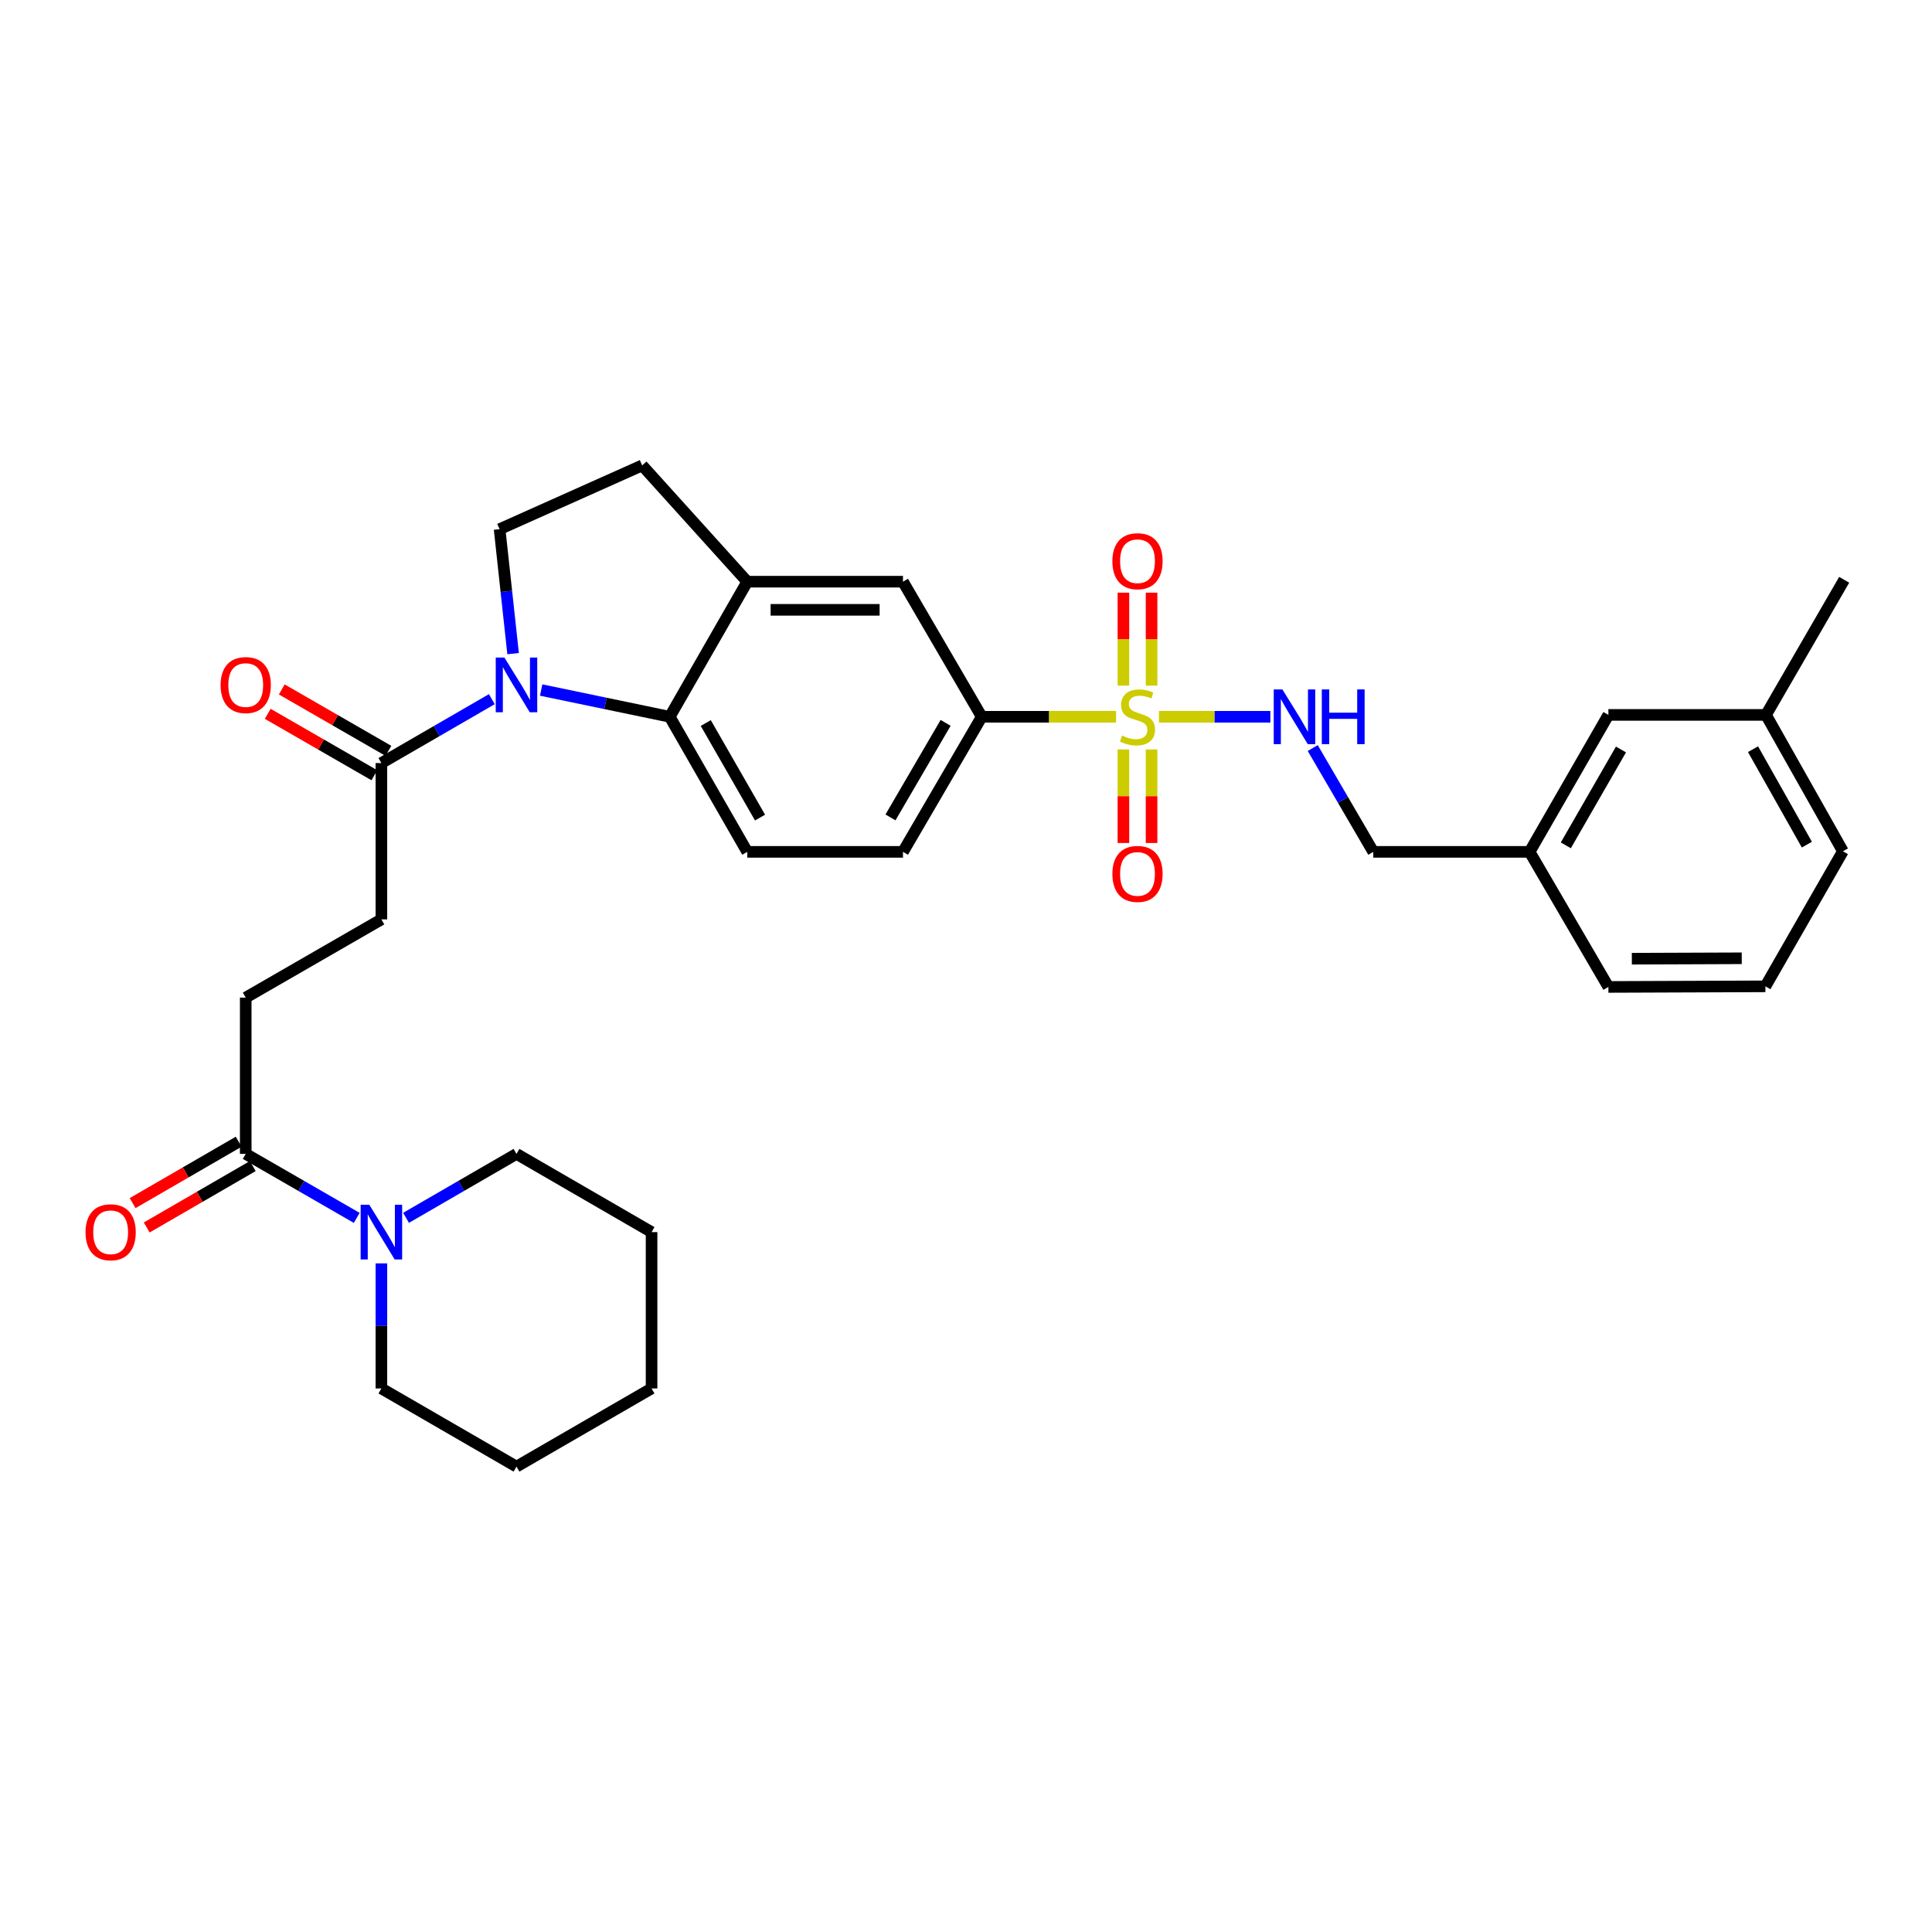 <?xml version='1.0' encoding='iso-8859-1'?>
<svg version='1.1' baseProfile='full'
              xmlns='http://www.w3.org/2000/svg'
                      xmlns:rdkit='http://www.rdkit.org/xml'
                      xmlns:xlink='http://www.w3.org/1999/xlink'
                  xml:space='preserve'
width='1000px' height='1000px' viewBox='0 0 1000 1000'>
<!-- END OF HEADER -->
<rect style='opacity:1.0;fill:#FFFFFF;stroke:none' width='1000' height='1000' x='0' y='0'> </rect>
<path class='bond-3' d='M 577.669,371.005 L 542.91,371.005' style='fill:none;fill-rule:evenodd;stroke:#CCCC00;stroke-width:6px;stroke-linecap:butt;stroke-linejoin:miter;stroke-opacity:1' />
<path class='bond-3' d='M 542.91,371.005 L 508.15,371.005' style='fill:none;fill-rule:evenodd;stroke:#000000;stroke-width:6px;stroke-linecap:butt;stroke-linejoin:miter;stroke-opacity:1' />
<path class='bond-7' d='M 599.876,371.005 L 628.705,371.005' style='fill:none;fill-rule:evenodd;stroke:#CCCC00;stroke-width:6px;stroke-linecap:butt;stroke-linejoin:miter;stroke-opacity:1' />
<path class='bond-7' d='M 628.705,371.005 L 657.533,371.005' style='fill:none;fill-rule:evenodd;stroke:#0000FF;stroke-width:6px;stroke-linecap:butt;stroke-linejoin:miter;stroke-opacity:1' />
<path class='bond-11' d='M 596.048,354.87 L 596.048,330.82' style='fill:none;fill-rule:evenodd;stroke:#CCCC00;stroke-width:6px;stroke-linecap:butt;stroke-linejoin:miter;stroke-opacity:1' />
<path class='bond-11' d='M 596.048,330.82 L 596.048,306.77' style='fill:none;fill-rule:evenodd;stroke:#FF0000;stroke-width:6px;stroke-linecap:butt;stroke-linejoin:miter;stroke-opacity:1' />
<path class='bond-11' d='M 581.481,354.87 L 581.481,330.82' style='fill:none;fill-rule:evenodd;stroke:#CCCC00;stroke-width:6px;stroke-linecap:butt;stroke-linejoin:miter;stroke-opacity:1' />
<path class='bond-11' d='M 581.481,330.82 L 581.481,306.77' style='fill:none;fill-rule:evenodd;stroke:#FF0000;stroke-width:6px;stroke-linecap:butt;stroke-linejoin:miter;stroke-opacity:1' />
<path class='bond-12' d='M 581.481,387.916 L 581.481,412.124' style='fill:none;fill-rule:evenodd;stroke:#CCCC00;stroke-width:6px;stroke-linecap:butt;stroke-linejoin:miter;stroke-opacity:1' />
<path class='bond-12' d='M 581.481,412.124 L 581.481,436.331' style='fill:none;fill-rule:evenodd;stroke:#FF0000;stroke-width:6px;stroke-linecap:butt;stroke-linejoin:miter;stroke-opacity:1' />
<path class='bond-12' d='M 596.048,387.916 L 596.048,412.124' style='fill:none;fill-rule:evenodd;stroke:#CCCC00;stroke-width:6px;stroke-linecap:butt;stroke-linejoin:miter;stroke-opacity:1' />
<path class='bond-12' d='M 596.048,412.124 L 596.048,436.331' style='fill:none;fill-rule:evenodd;stroke:#FF0000;stroke-width:6px;stroke-linecap:butt;stroke-linejoin:miter;stroke-opacity:1' />
<path class='bond-0' d='M 280.099,357.159 L 313.376,364.082' style='fill:none;fill-rule:evenodd;stroke:#0000FF;stroke-width:6px;stroke-linecap:butt;stroke-linejoin:miter;stroke-opacity:1' />
<path class='bond-0' d='M 313.376,364.082 L 346.653,371.005' style='fill:none;fill-rule:evenodd;stroke:#000000;stroke-width:6px;stroke-linecap:butt;stroke-linejoin:miter;stroke-opacity:1' />
<path class='bond-2' d='M 254.574,361.886 L 225.992,378.423' style='fill:none;fill-rule:evenodd;stroke:#0000FF;stroke-width:6px;stroke-linecap:butt;stroke-linejoin:miter;stroke-opacity:1' />
<path class='bond-2' d='M 225.992,378.423 L 197.41,394.961' style='fill:none;fill-rule:evenodd;stroke:#000000;stroke-width:6px;stroke-linecap:butt;stroke-linejoin:miter;stroke-opacity:1' />
<path class='bond-33' d='M 265.578,338.316 L 262.086,306.107' style='fill:none;fill-rule:evenodd;stroke:#0000FF;stroke-width:6px;stroke-linecap:butt;stroke-linejoin:miter;stroke-opacity:1' />
<path class='bond-33' d='M 262.086,306.107 L 258.593,273.897' style='fill:none;fill-rule:evenodd;stroke:#000000;stroke-width:6px;stroke-linecap:butt;stroke-linejoin:miter;stroke-opacity:1' />
<path class='bond-1' d='M 346.653,371.005 L 386.779,440.921' style='fill:none;fill-rule:evenodd;stroke:#000000;stroke-width:6px;stroke-linecap:butt;stroke-linejoin:miter;stroke-opacity:1' />
<path class='bond-1' d='M 365.307,374.241 L 393.394,423.182' style='fill:none;fill-rule:evenodd;stroke:#000000;stroke-width:6px;stroke-linecap:butt;stroke-linejoin:miter;stroke-opacity:1' />
<path class='bond-32' d='M 346.653,371.005 L 386.779,301.081' style='fill:none;fill-rule:evenodd;stroke:#000000;stroke-width:6px;stroke-linecap:butt;stroke-linejoin:miter;stroke-opacity:1' />
<path class='bond-15' d='M 197.41,394.961 L 197.41,475.875' style='fill:none;fill-rule:evenodd;stroke:#000000;stroke-width:6px;stroke-linecap:butt;stroke-linejoin:miter;stroke-opacity:1' />
<path class='bond-17' d='M 201.046,388.649 L 173.447,372.749' style='fill:none;fill-rule:evenodd;stroke:#000000;stroke-width:6px;stroke-linecap:butt;stroke-linejoin:miter;stroke-opacity:1' />
<path class='bond-17' d='M 173.447,372.749 L 145.849,356.849' style='fill:none;fill-rule:evenodd;stroke:#FF0000;stroke-width:6px;stroke-linecap:butt;stroke-linejoin:miter;stroke-opacity:1' />
<path class='bond-17' d='M 193.774,401.272 L 166.175,385.372' style='fill:none;fill-rule:evenodd;stroke:#000000;stroke-width:6px;stroke-linecap:butt;stroke-linejoin:miter;stroke-opacity:1' />
<path class='bond-17' d='M 166.175,385.372 L 138.577,369.472' style='fill:none;fill-rule:evenodd;stroke:#FF0000;stroke-width:6px;stroke-linecap:butt;stroke-linejoin:miter;stroke-opacity:1' />
<path class='bond-9' d='M 508.15,371.005 L 467.377,301.081' style='fill:none;fill-rule:evenodd;stroke:#000000;stroke-width:6px;stroke-linecap:butt;stroke-linejoin:miter;stroke-opacity:1' />
<path class='bond-14' d='M 508.15,371.005 L 467.377,440.921' style='fill:none;fill-rule:evenodd;stroke:#000000;stroke-width:6px;stroke-linecap:butt;stroke-linejoin:miter;stroke-opacity:1' />
<path class='bond-14' d='M 489.45,374.154 L 460.909,423.095' style='fill:none;fill-rule:evenodd;stroke:#000000;stroke-width:6px;stroke-linecap:butt;stroke-linejoin:miter;stroke-opacity:1' />
<path class='bond-4' d='M 386.779,301.081 L 467.377,301.081' style='fill:none;fill-rule:evenodd;stroke:#000000;stroke-width:6px;stroke-linecap:butt;stroke-linejoin:miter;stroke-opacity:1' />
<path class='bond-4' d='M 398.868,315.649 L 455.287,315.649' style='fill:none;fill-rule:evenodd;stroke:#000000;stroke-width:6px;stroke-linecap:butt;stroke-linejoin:miter;stroke-opacity:1' />
<path class='bond-13' d='M 386.779,301.081 L 332.393,240.885' style='fill:none;fill-rule:evenodd;stroke:#000000;stroke-width:6px;stroke-linecap:butt;stroke-linejoin:miter;stroke-opacity:1' />
<path class='bond-5' d='M 184.643,630.376 L 155.915,613.815' style='fill:none;fill-rule:evenodd;stroke:#0000FF;stroke-width:6px;stroke-linecap:butt;stroke-linejoin:miter;stroke-opacity:1' />
<path class='bond-5' d='M 155.915,613.815 L 127.186,597.254' style='fill:none;fill-rule:evenodd;stroke:#000000;stroke-width:6px;stroke-linecap:butt;stroke-linejoin:miter;stroke-opacity:1' />
<path class='bond-23' d='M 210.17,630.348 L 238.752,613.801' style='fill:none;fill-rule:evenodd;stroke:#0000FF;stroke-width:6px;stroke-linecap:butt;stroke-linejoin:miter;stroke-opacity:1' />
<path class='bond-23' d='M 238.752,613.801 L 267.334,597.254' style='fill:none;fill-rule:evenodd;stroke:#000000;stroke-width:6px;stroke-linecap:butt;stroke-linejoin:miter;stroke-opacity:1' />
<path class='bond-24' d='M 197.41,653.918 L 197.41,686.288' style='fill:none;fill-rule:evenodd;stroke:#0000FF;stroke-width:6px;stroke-linecap:butt;stroke-linejoin:miter;stroke-opacity:1' />
<path class='bond-24' d='M 197.41,686.288 L 197.41,718.658' style='fill:none;fill-rule:evenodd;stroke:#000000;stroke-width:6px;stroke-linecap:butt;stroke-linejoin:miter;stroke-opacity:1' />
<path class='bond-6' d='M 127.186,597.254 L 127.186,516.364' style='fill:none;fill-rule:evenodd;stroke:#000000;stroke-width:6px;stroke-linecap:butt;stroke-linejoin:miter;stroke-opacity:1' />
<path class='bond-18' d='M 123.537,590.951 L 96.089,606.843' style='fill:none;fill-rule:evenodd;stroke:#000000;stroke-width:6px;stroke-linecap:butt;stroke-linejoin:miter;stroke-opacity:1' />
<path class='bond-18' d='M 96.089,606.843 L 68.641,622.736' style='fill:none;fill-rule:evenodd;stroke:#FF0000;stroke-width:6px;stroke-linecap:butt;stroke-linejoin:miter;stroke-opacity:1' />
<path class='bond-18' d='M 130.836,603.557 L 103.388,619.45' style='fill:none;fill-rule:evenodd;stroke:#000000;stroke-width:6px;stroke-linecap:butt;stroke-linejoin:miter;stroke-opacity:1' />
<path class='bond-18' d='M 103.388,619.45 L 75.94,635.342' style='fill:none;fill-rule:evenodd;stroke:#FF0000;stroke-width:6px;stroke-linecap:butt;stroke-linejoin:miter;stroke-opacity:1' />
<path class='bond-19' d='M 679.466,387.189 L 695.137,414.055' style='fill:none;fill-rule:evenodd;stroke:#0000FF;stroke-width:6px;stroke-linecap:butt;stroke-linejoin:miter;stroke-opacity:1' />
<path class='bond-19' d='M 695.137,414.055 L 710.808,440.921' style='fill:none;fill-rule:evenodd;stroke:#000000;stroke-width:6px;stroke-linecap:butt;stroke-linejoin:miter;stroke-opacity:1' />
<path class='bond-8' d='M 258.593,273.897 L 332.393,240.885' style='fill:none;fill-rule:evenodd;stroke:#000000;stroke-width:6px;stroke-linecap:butt;stroke-linejoin:miter;stroke-opacity:1' />
<path class='bond-10' d='M 386.779,440.921 L 467.377,440.921' style='fill:none;fill-rule:evenodd;stroke:#000000;stroke-width:6px;stroke-linecap:butt;stroke-linejoin:miter;stroke-opacity:1' />
<path class='bond-16' d='M 197.41,475.875 L 127.186,516.364' style='fill:none;fill-rule:evenodd;stroke:#000000;stroke-width:6px;stroke-linecap:butt;stroke-linejoin:miter;stroke-opacity:1' />
<path class='bond-21' d='M 710.808,440.921 L 791.722,440.921' style='fill:none;fill-rule:evenodd;stroke:#000000;stroke-width:6px;stroke-linecap:butt;stroke-linejoin:miter;stroke-opacity:1' />
<path class='bond-20' d='M 832.502,370.034 L 791.722,440.921' style='fill:none;fill-rule:evenodd;stroke:#000000;stroke-width:6px;stroke-linecap:butt;stroke-linejoin:miter;stroke-opacity:1' />
<path class='bond-20' d='M 839.012,387.931 L 810.466,437.552' style='fill:none;fill-rule:evenodd;stroke:#000000;stroke-width:6px;stroke-linecap:butt;stroke-linejoin:miter;stroke-opacity:1' />
<path class='bond-22' d='M 832.502,370.034 L 914.072,370.034' style='fill:none;fill-rule:evenodd;stroke:#000000;stroke-width:6px;stroke-linecap:butt;stroke-linejoin:miter;stroke-opacity:1' />
<path class='bond-26' d='M 791.722,440.921 L 832.502,510.837' style='fill:none;fill-rule:evenodd;stroke:#000000;stroke-width:6px;stroke-linecap:butt;stroke-linejoin:miter;stroke-opacity:1' />
<path class='bond-28' d='M 914.072,370.034 L 954.545,300.102' style='fill:none;fill-rule:evenodd;stroke:#000000;stroke-width:6px;stroke-linecap:butt;stroke-linejoin:miter;stroke-opacity:1' />
<path class='bond-34' d='M 914.072,370.034 L 953.89,440.613' style='fill:none;fill-rule:evenodd;stroke:#000000;stroke-width:6px;stroke-linecap:butt;stroke-linejoin:miter;stroke-opacity:1' />
<path class='bond-34' d='M 907.357,387.779 L 935.23,437.184' style='fill:none;fill-rule:evenodd;stroke:#000000;stroke-width:6px;stroke-linecap:butt;stroke-linejoin:miter;stroke-opacity:1' />
<path class='bond-29' d='M 267.334,597.254 L 337.249,637.735' style='fill:none;fill-rule:evenodd;stroke:#000000;stroke-width:6px;stroke-linecap:butt;stroke-linejoin:miter;stroke-opacity:1' />
<path class='bond-30' d='M 197.41,718.658 L 267.334,759.115' style='fill:none;fill-rule:evenodd;stroke:#000000;stroke-width:6px;stroke-linecap:butt;stroke-linejoin:miter;stroke-opacity:1' />
<path class='bond-25' d='M 913.765,510.529 L 832.502,510.837' style='fill:none;fill-rule:evenodd;stroke:#000000;stroke-width:6px;stroke-linecap:butt;stroke-linejoin:miter;stroke-opacity:1' />
<path class='bond-25' d='M 901.52,496.008 L 844.637,496.223' style='fill:none;fill-rule:evenodd;stroke:#000000;stroke-width:6px;stroke-linecap:butt;stroke-linejoin:miter;stroke-opacity:1' />
<path class='bond-27' d='M 913.765,510.529 L 953.89,440.613' style='fill:none;fill-rule:evenodd;stroke:#000000;stroke-width:6px;stroke-linecap:butt;stroke-linejoin:miter;stroke-opacity:1' />
<path class='bond-35' d='M 337.249,637.735 L 337.249,718.658' style='fill:none;fill-rule:evenodd;stroke:#000000;stroke-width:6px;stroke-linecap:butt;stroke-linejoin:miter;stroke-opacity:1' />
<path class='bond-31' d='M 267.334,759.115 L 337.249,718.658' style='fill:none;fill-rule:evenodd;stroke:#000000;stroke-width:6px;stroke-linecap:butt;stroke-linejoin:miter;stroke-opacity:1' />
<path  class='atom-0' d='M 580.765 380.725
Q 581.085 380.845, 582.405 381.405
Q 583.725 381.965, 585.165 382.325
Q 586.645 382.645, 588.085 382.645
Q 590.765 382.645, 592.325 381.365
Q 593.885 380.045, 593.885 377.765
Q 593.885 376.205, 593.085 375.245
Q 592.325 374.285, 591.125 373.765
Q 589.925 373.245, 587.925 372.645
Q 585.405 371.885, 583.885 371.165
Q 582.405 370.445, 581.325 368.925
Q 580.285 367.405, 580.285 364.845
Q 580.285 361.285, 582.685 359.085
Q 585.125 356.885, 589.925 356.885
Q 593.205 356.885, 596.925 358.445
L 596.005 361.525
Q 592.605 360.125, 590.045 360.125
Q 587.285 360.125, 585.765 361.285
Q 584.245 362.405, 584.285 364.365
Q 584.285 365.885, 585.045 366.805
Q 585.845 367.725, 586.965 368.245
Q 588.125 368.765, 590.045 369.365
Q 592.605 370.165, 594.125 370.965
Q 595.645 371.765, 596.725 373.405
Q 597.845 375.005, 597.845 377.765
Q 597.845 381.685, 595.205 383.805
Q 592.605 385.885, 588.245 385.885
Q 585.725 385.885, 583.805 385.325
Q 581.925 384.805, 579.685 383.885
L 580.765 380.725
' fill='#CCCC00'/>
<path  class='atom-1' d='M 261.074 340.343
L 270.354 355.343
Q 271.274 356.823, 272.754 359.503
Q 274.234 362.183, 274.314 362.343
L 274.314 340.343
L 278.074 340.343
L 278.074 368.663
L 274.194 368.663
L 264.234 352.263
Q 263.074 350.343, 261.834 348.143
Q 260.634 345.943, 260.274 345.263
L 260.274 368.663
L 256.594 368.663
L 256.594 340.343
L 261.074 340.343
' fill='#0000FF'/>
<path  class='atom-6' d='M 191.15 623.575
L 200.43 638.575
Q 201.35 640.055, 202.83 642.735
Q 204.31 645.415, 204.39 645.575
L 204.39 623.575
L 208.15 623.575
L 208.15 651.895
L 204.27 651.895
L 194.31 635.495
Q 193.15 633.575, 191.91 631.375
Q 190.71 629.175, 190.35 628.495
L 190.35 651.895
L 186.67 651.895
L 186.67 623.575
L 191.15 623.575
' fill='#0000FF'/>
<path  class='atom-8' d='M 663.767 356.845
L 673.047 371.845
Q 673.967 373.325, 675.447 376.005
Q 676.927 378.685, 677.007 378.845
L 677.007 356.845
L 680.767 356.845
L 680.767 385.165
L 676.887 385.165
L 666.927 368.765
Q 665.767 366.845, 664.527 364.645
Q 663.327 362.445, 662.967 361.765
L 662.967 385.165
L 659.287 385.165
L 659.287 356.845
L 663.767 356.845
' fill='#0000FF'/>
<path  class='atom-8' d='M 684.167 356.845
L 688.007 356.845
L 688.007 368.885
L 702.487 368.885
L 702.487 356.845
L 706.327 356.845
L 706.327 385.165
L 702.487 385.165
L 702.487 372.085
L 688.007 372.085
L 688.007 385.165
L 684.167 385.165
L 684.167 356.845
' fill='#0000FF'/>
<path  class='atom-12' d='M 575.765 290.479
Q 575.765 283.679, 579.125 279.879
Q 582.485 276.079, 588.765 276.079
Q 595.045 276.079, 598.405 279.879
Q 601.765 283.679, 601.765 290.479
Q 601.765 297.359, 598.365 301.279
Q 594.965 305.159, 588.765 305.159
Q 582.525 305.159, 579.125 301.279
Q 575.765 297.399, 575.765 290.479
M 588.765 301.959
Q 593.085 301.959, 595.405 299.079
Q 597.765 296.159, 597.765 290.479
Q 597.765 284.919, 595.405 282.119
Q 593.085 279.279, 588.765 279.279
Q 584.445 279.279, 582.085 282.079
Q 579.765 284.879, 579.765 290.479
Q 579.765 296.199, 582.085 299.079
Q 584.445 301.959, 588.765 301.959
' fill='#FF0000'/>
<path  class='atom-13' d='M 575.765 452.339
Q 575.765 445.539, 579.125 441.739
Q 582.485 437.939, 588.765 437.939
Q 595.045 437.939, 598.405 441.739
Q 601.765 445.539, 601.765 452.339
Q 601.765 459.219, 598.365 463.139
Q 594.965 467.019, 588.765 467.019
Q 582.525 467.019, 579.125 463.139
Q 575.765 459.259, 575.765 452.339
M 588.765 463.819
Q 593.085 463.819, 595.405 460.939
Q 597.765 458.019, 597.765 452.339
Q 597.765 446.779, 595.405 443.979
Q 593.085 441.139, 588.765 441.139
Q 584.445 441.139, 582.085 443.939
Q 579.765 446.739, 579.765 452.339
Q 579.765 458.059, 582.085 460.939
Q 584.445 463.819, 588.765 463.819
' fill='#FF0000'/>
<path  class='atom-18' d='M 114.186 354.583
Q 114.186 347.783, 117.546 343.983
Q 120.906 340.183, 127.186 340.183
Q 133.466 340.183, 136.826 343.983
Q 140.186 347.783, 140.186 354.583
Q 140.186 361.463, 136.786 365.383
Q 133.386 369.263, 127.186 369.263
Q 120.946 369.263, 117.546 365.383
Q 114.186 361.503, 114.186 354.583
M 127.186 366.063
Q 131.506 366.063, 133.826 363.183
Q 136.186 360.263, 136.186 354.583
Q 136.186 349.023, 133.826 346.223
Q 131.506 343.383, 127.186 343.383
Q 122.866 343.383, 120.506 346.183
Q 118.186 348.983, 118.186 354.583
Q 118.186 360.303, 120.506 363.183
Q 122.866 366.063, 127.186 366.063
' fill='#FF0000'/>
<path  class='atom-19' d='M 44.271 637.815
Q 44.271 631.015, 47.631 627.215
Q 50.991 623.415, 57.271 623.415
Q 63.551 623.415, 66.911 627.215
Q 70.271 631.015, 70.271 637.815
Q 70.271 644.695, 66.871 648.615
Q 63.471 652.495, 57.271 652.495
Q 51.031 652.495, 47.631 648.615
Q 44.271 644.735, 44.271 637.815
M 57.271 649.295
Q 61.591 649.295, 63.911 646.415
Q 66.271 643.495, 66.271 637.815
Q 66.271 632.255, 63.911 629.455
Q 61.591 626.615, 57.271 626.615
Q 52.951 626.615, 50.591 629.415
Q 48.271 632.215, 48.271 637.815
Q 48.271 643.535, 50.591 646.415
Q 52.951 649.295, 57.271 649.295
' fill='#FF0000'/>
</svg>

